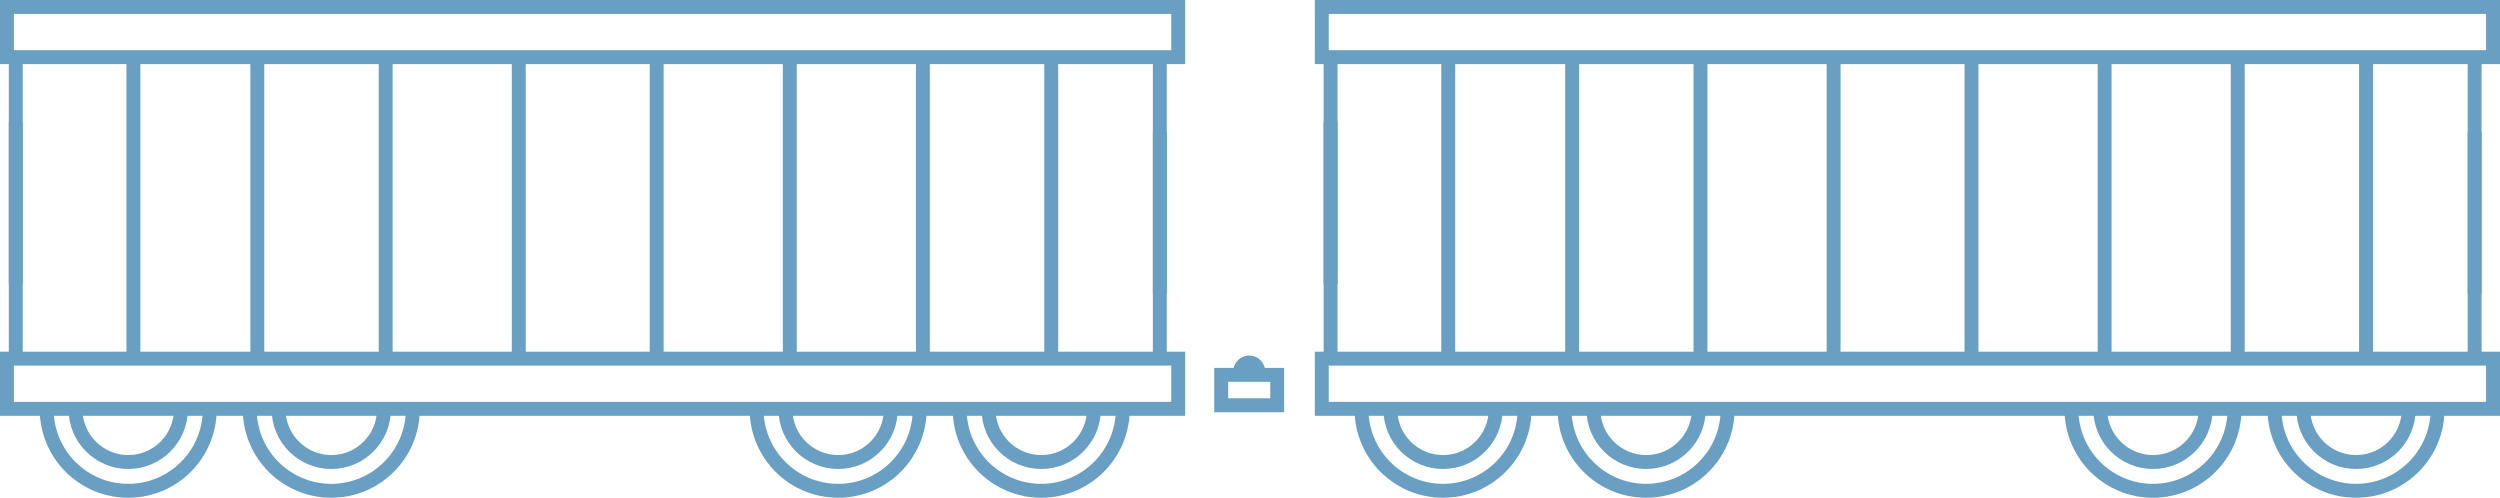 <?xml version="1.0" encoding="iso-8859-1"?>
<!-- Generator: Adobe Illustrator 18.1.1, SVG Export Plug-In . SVG Version: 6.00 Build 0)  -->
<svg version="1.1" xmlns="http://www.w3.org/2000/svg" xmlns:xlink="http://www.w3.org/1999/xlink" x="0px" y="0px"
	 viewBox="0 0 179.621 35.763" style="enable-background:new 0 0 179.621 35.763;" xml:space="preserve">
<g id="Layer_1_1_">
	<path style="fill:none;stroke:#689fc2;stroke-miterlimit:10;" d="M98.336,9.023"/>
	<rect x="94.968" y="0.5" style="fill:none;stroke:#689fc2;stroke-miterlimit:10;" width="84.153" height="3.605"/>
	<path style="fill:none;stroke:#689fc2;stroke-miterlimit:10;" d="M138.25,28.846"/>
	<path style="fill:none;stroke:#689fc2;stroke-miterlimit:10;" d="M137.216,4.114"/>
	<line style="fill:none;stroke:#689fc2;stroke-miterlimit:10;" x1="104.053" y1="4.121" x2="104.053" y2="25.771"/>
	<line style="fill:none;stroke:#689fc2;stroke-miterlimit:10;" x1="112.957" y1="4.121" x2="112.957" y2="25.771"/>
	<line style="fill:none;stroke:#689fc2;stroke-miterlimit:10;" x1="122.176" y1="4.121" x2="122.176" y2="25.426"/>
	<line style="fill:none;stroke:#689fc2;stroke-miterlimit:10;" x1="131.741" y1="4.121" x2="131.741" y2="25.771"/>
	<line style="fill:none;stroke:#689fc2;stroke-miterlimit:10;" x1="141.649" y1="4.121" x2="141.649" y2="25.771"/>
	<line style="fill:none;stroke:#689fc2;stroke-miterlimit:10;" x1="151.213" y1="4.121" x2="151.213" y2="25.771"/>
	<line style="fill:none;stroke:#689fc2;stroke-miterlimit:10;" x1="160.777" y1="4.121" x2="160.777" y2="25.771"/>
	<line style="fill:none;stroke:#689fc2;stroke-miterlimit:10;" x1="169.997" y1="4.207" x2="169.997" y2="25.857"/>
	<line style="fill:none;stroke:#689fc2;stroke-miterlimit:10;" x1="95.6" y1="20.404" x2="95.6" y2="4.205"/>
	<line style="fill:none;stroke:#689fc2;stroke-miterlimit:10;" x1="177.799" y1="4.205" x2="177.799" y2="21.093"/>
	<path style="fill:none;stroke:#689fc2;stroke-miterlimit:10;" d="M173.685,17.749"/>
	<rect x="94.968" y="25.769" style="fill:none;stroke:#689fc2;stroke-miterlimit:10;" width="84.153" height="3.605"/>
	<path style="fill:none;stroke:#689fc2;stroke-miterlimit:10;" d="M137.216,25.759"/>
	<line style="fill:none;stroke:#689fc2;stroke-miterlimit:10;" x1="177.799" y1="9.47" x2="177.799" y2="25.668"/>
	<line style="fill:none;stroke:#689fc2;stroke-miterlimit:10;" x1="95.6" y1="25.668" x2="95.6" y2="8.78"/>
	<path style="fill:none;stroke:#689fc2;stroke-miterlimit:10;" d="M109.539,29.404c0,3.236-2.623,5.859-5.859,5.859
		c-3.236,0-5.859-2.623-5.859-5.859"/>
	<path style="fill:none;stroke:#689fc2;stroke-miterlimit:10;" d="M107.466,29.404c0,2.094-1.695,3.791-3.787,3.791
		c-2.091,0-3.787-1.697-3.787-3.791"/>
	<path style="fill:none;stroke:#689fc2;stroke-miterlimit:10;" d="M124.129,29.404c0,3.236-2.623,5.859-5.859,5.859
		s-5.859-2.623-5.859-5.859"/>
	<path style="fill:none;stroke:#689fc2;stroke-miterlimit:10;" d="M122.056,29.404c0,2.094-1.695,3.791-3.787,3.791
		c-2.091,0-3.787-1.697-3.787-3.791"/>
	<path style="fill:none;stroke:#689fc2;stroke-miterlimit:10;" d="M160.547,29.404c0,3.236-2.623,5.859-5.859,5.859
		c-3.236,0-5.859-2.623-5.859-5.859"/>
	<path style="fill:none;stroke:#689fc2;stroke-miterlimit:10;" d="M158.474,29.404c0,2.094-1.695,3.791-3.787,3.791
		c-2.091,0-3.787-1.697-3.787-3.791"/>
	<path style="fill:none;stroke:#689fc2;stroke-miterlimit:10;" d="M175.137,29.404c0,3.236-2.623,5.859-5.859,5.859
		s-5.859-2.623-5.859-5.859"/>
	<path style="fill:none;stroke:#689fc2;stroke-miterlimit:10;" d="M173.064,29.404c0,2.094-1.695,3.791-3.787,3.791
		s-3.787-1.697-3.787-3.791"/>
	<path style="fill:#689fc2;" d="M88.605,26.696c0-0.634,0.514-1.149,1.149-1.149s1.149,0.514,1.149,1.149"/>
	<rect x="87.744" y="26.934" style="fill:none;stroke:#689fc2;stroke-miterlimit:10;" width="4.021" height="2.183"/>
	<path style="fill:none;stroke:#689fc2;stroke-miterlimit:10;" d="M3.868,9.023"/>
	<rect x="0.5" y="0.5" style="fill:none;stroke:#689fc2;stroke-miterlimit:10;" width="84.153" height="3.605"/>
	<path style="fill:none;stroke:#689fc2;stroke-miterlimit:10;" d="M43.783,28.846"/>
	<path style="fill:none;stroke:#689fc2;stroke-miterlimit:10;" d="M42.749,4.114"/>
	<line style="fill:none;stroke:#689fc2;stroke-miterlimit:10;" x1="9.585" y1="4.121" x2="9.585" y2="25.771"/>
	<line style="fill:none;stroke:#689fc2;stroke-miterlimit:10;" x1="18.489" y1="4.121" x2="18.489" y2="25.771"/>
	<line style="fill:none;stroke:#689fc2;stroke-miterlimit:10;" x1="27.709" y1="4.121" x2="27.709" y2="25.426"/>
	<line style="fill:none;stroke:#689fc2;stroke-miterlimit:10;" x1="37.273" y1="4.121" x2="37.273" y2="25.771"/>
	<line style="fill:none;stroke:#689fc2;stroke-miterlimit:10;" x1="47.182" y1="4.121" x2="47.182" y2="25.771"/>
	<line style="fill:none;stroke:#689fc2;stroke-miterlimit:10;" x1="56.746" y1="4.121" x2="56.746" y2="25.771"/>
	<line style="fill:none;stroke:#689fc2;stroke-miterlimit:10;" x1="66.31" y1="4.121" x2="66.31" y2="25.771"/>
	<line style="fill:none;stroke:#689fc2;stroke-miterlimit:10;" x1="75.529" y1="4.207" x2="75.529" y2="25.857"/>
	<line style="fill:none;stroke:#689fc2;stroke-miterlimit:10;" x1="1.132" y1="20.404" x2="1.132" y2="4.205"/>
	<line style="fill:none;stroke:#689fc2;stroke-miterlimit:10;" x1="83.331" y1="4.205" x2="83.331" y2="21.093"/>
	<path style="fill:none;stroke:#689fc2;stroke-miterlimit:10;" d="M79.217,17.749"/>
	<rect x="0.5" y="25.769" style="fill:none;stroke:#689fc2;stroke-miterlimit:10;" width="84.153" height="3.605"/>
	<path style="fill:none;stroke:#689fc2;stroke-miterlimit:10;" d="M42.749,25.759"/>
	<line style="fill:none;stroke:#689fc2;stroke-miterlimit:10;" x1="83.331" y1="9.47" x2="83.331" y2="25.668"/>
	<line style="fill:none;stroke:#689fc2;stroke-miterlimit:10;" x1="1.132" y1="25.668" x2="1.132" y2="8.78"/>
	<path style="fill:none;stroke:#689fc2;stroke-miterlimit:10;" d="M15.071,29.404c0,3.236-2.623,5.859-5.859,5.859
		s-5.859-2.623-5.859-5.859"/>
	<path style="fill:none;stroke:#689fc2;stroke-miterlimit:10;" d="M12.999,29.404c0,2.094-1.695,3.791-3.787,3.791
		s-3.787-1.697-3.787-3.791"/>
	<path style="fill:none;stroke:#689fc2;stroke-miterlimit:10;" d="M29.661,29.404c0,3.236-2.623,5.859-5.859,5.859
		s-5.859-2.623-5.859-5.859"/>
	<path style="fill:none;stroke:#689fc2;stroke-miterlimit:10;" d="M27.589,29.404c0,2.094-1.695,3.791-3.787,3.791
		s-3.787-1.697-3.787-3.791"/>
	<path style="fill:none;stroke:#689fc2;stroke-miterlimit:10;" d="M66.079,29.404c0,3.236-2.623,5.859-5.859,5.859
		s-5.859-2.623-5.859-5.859"/>
	<path style="fill:none;stroke:#689fc2;stroke-miterlimit:10;" d="M64.007,29.404c0,2.094-1.695,3.791-3.787,3.791
		s-3.787-1.697-3.787-3.791"/>
	<path style="fill:none;stroke:#689fc2;stroke-miterlimit:10;" d="M80.669,29.404c0,3.236-2.623,5.859-5.859,5.859
		s-5.859-2.623-5.859-5.859"/>
	<path style="fill:none;stroke:#689fc2;stroke-miterlimit:10;" d="M78.597,29.404c0,2.094-1.695,3.791-3.787,3.791
		s-3.787-1.697-3.787-3.791"/>
</g>
<g id="Layer_1">
</g>
</svg>
